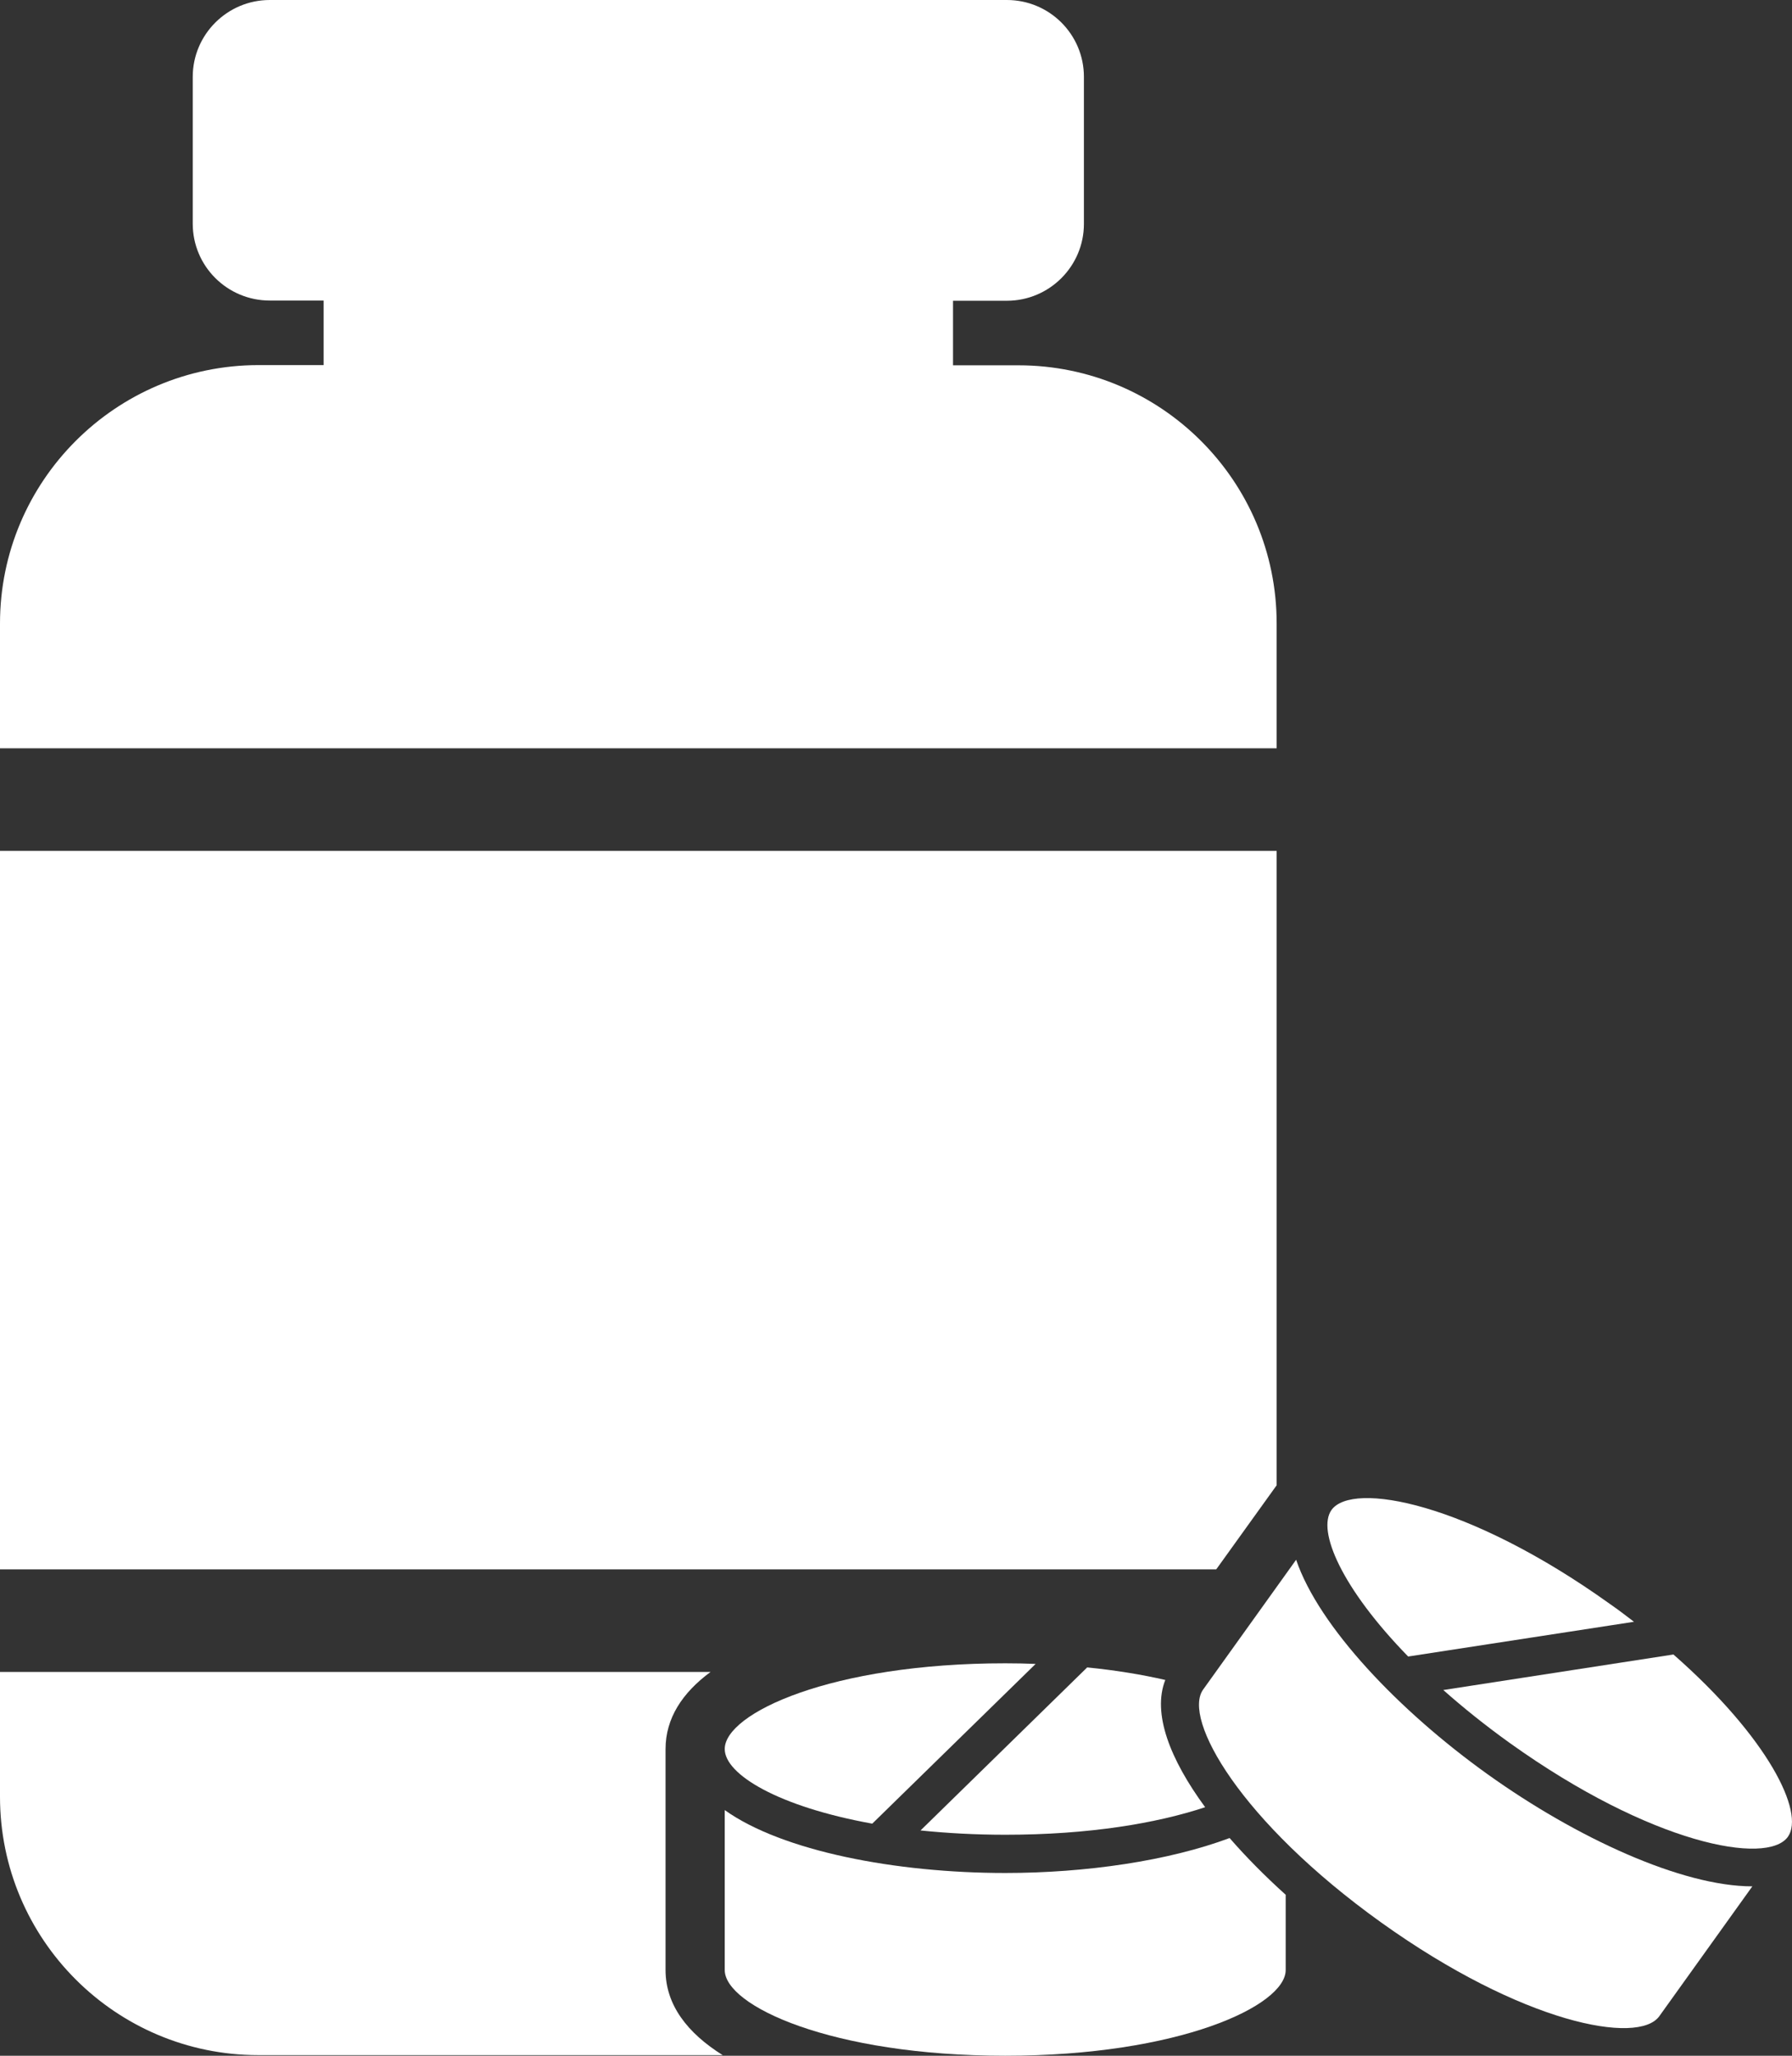 <svg xmlns="http://www.w3.org/2000/svg" id="Layer_1" data-name="Layer 1" viewBox="0 0 87.21 100"><rect x="0" y="0" width="87.21" height="100" fill="#333333" stroke="none"/><defs><style>      .cls-1 {        fill: #fff;      }    </style></defs><path class="cls-1" d="M49.56,17.77h-3.18v-3.14h2.62c2.07,0,3.75-1.68,3.75-3.74V3.74c0-2.07-1.68-3.74-3.75-3.74H13.13c-2.07,0-3.75,1.68-3.75,3.74v7.14c0,2.07,1.68,3.74,3.75,3.74h2.62v3.14h-3.18C5.63,17.77,0,23.4,0,30.33v6.07h62.13v-6.07c0-6.94-5.63-12.56-12.57-12.56Z"></path><g><path class="cls-1" d="M79.52,78.89c-.38-.29-.77-.59-1.19-.88-6.88-4.92-12.51-5.97-13.53-4.56-.72,1.01.5,3.82,3.73,7.13l10.99-1.69Z"></path><path class="cls-1" d="M42.45,88.71l7.95-7.77c-.48-.02-.97-.03-1.48-.03-8.46,0-13.65,2.43-13.65,4.17,0,1.24,2.63,2.81,7.18,3.63Z"></path><path class="cls-1" d="M35.27,88.05v7.78c0,1.74,5.19,4.17,13.65,4.17s13.65-2.43,13.65-4.17v-3.66c-1-.9-1.92-1.83-2.73-2.76-2.97,1.11-6.99,1.7-10.92,1.7-5.32,0-10.85-1.06-13.65-3.06Z"></path><path class="cls-1" d="M44.79,89.04c1.27.13,2.65.21,4.14.21,4.07,0,7.37-.56,9.72-1.34-1.71-2.33-2.58-4.56-1.94-6.19-1.13-.26-2.4-.47-3.8-.61l-8.11,7.93Z"></path><path class="cls-1" d="M63.08,75.87l-4.53,6.32c-1.01,1.42,1.8,6.41,8.67,11.33,6.88,4.92,12.51,5.97,13.53,4.56l4.53-6.32c-3.44,0-8.56-2.36-12.88-5.45-4.32-3.09-8.21-7.18-9.32-10.43Z"></path><path class="cls-1" d="M81.45,80.48l-11.21,1.73c.96.85,2.04,1.72,3.24,2.58,6.88,4.92,12.52,5.97,13.53,4.56.84-1.18-.97-4.83-5.56-8.86Z"></path></g><polygon class="cls-1" points="62.13 72.25 62.13 41.39 0 41.39 0 76.34 59.19 76.34 62.13 72.25"></polygon><path class="cls-1" d="M32.39,95.83v-10.75c0-1.5.82-2.74,2.19-3.75H0v6.07C0,94.34,5.63,99.97,12.57,99.97h22.6c-1.71-1.07-2.78-2.44-2.78-4.14Z"></path></svg>